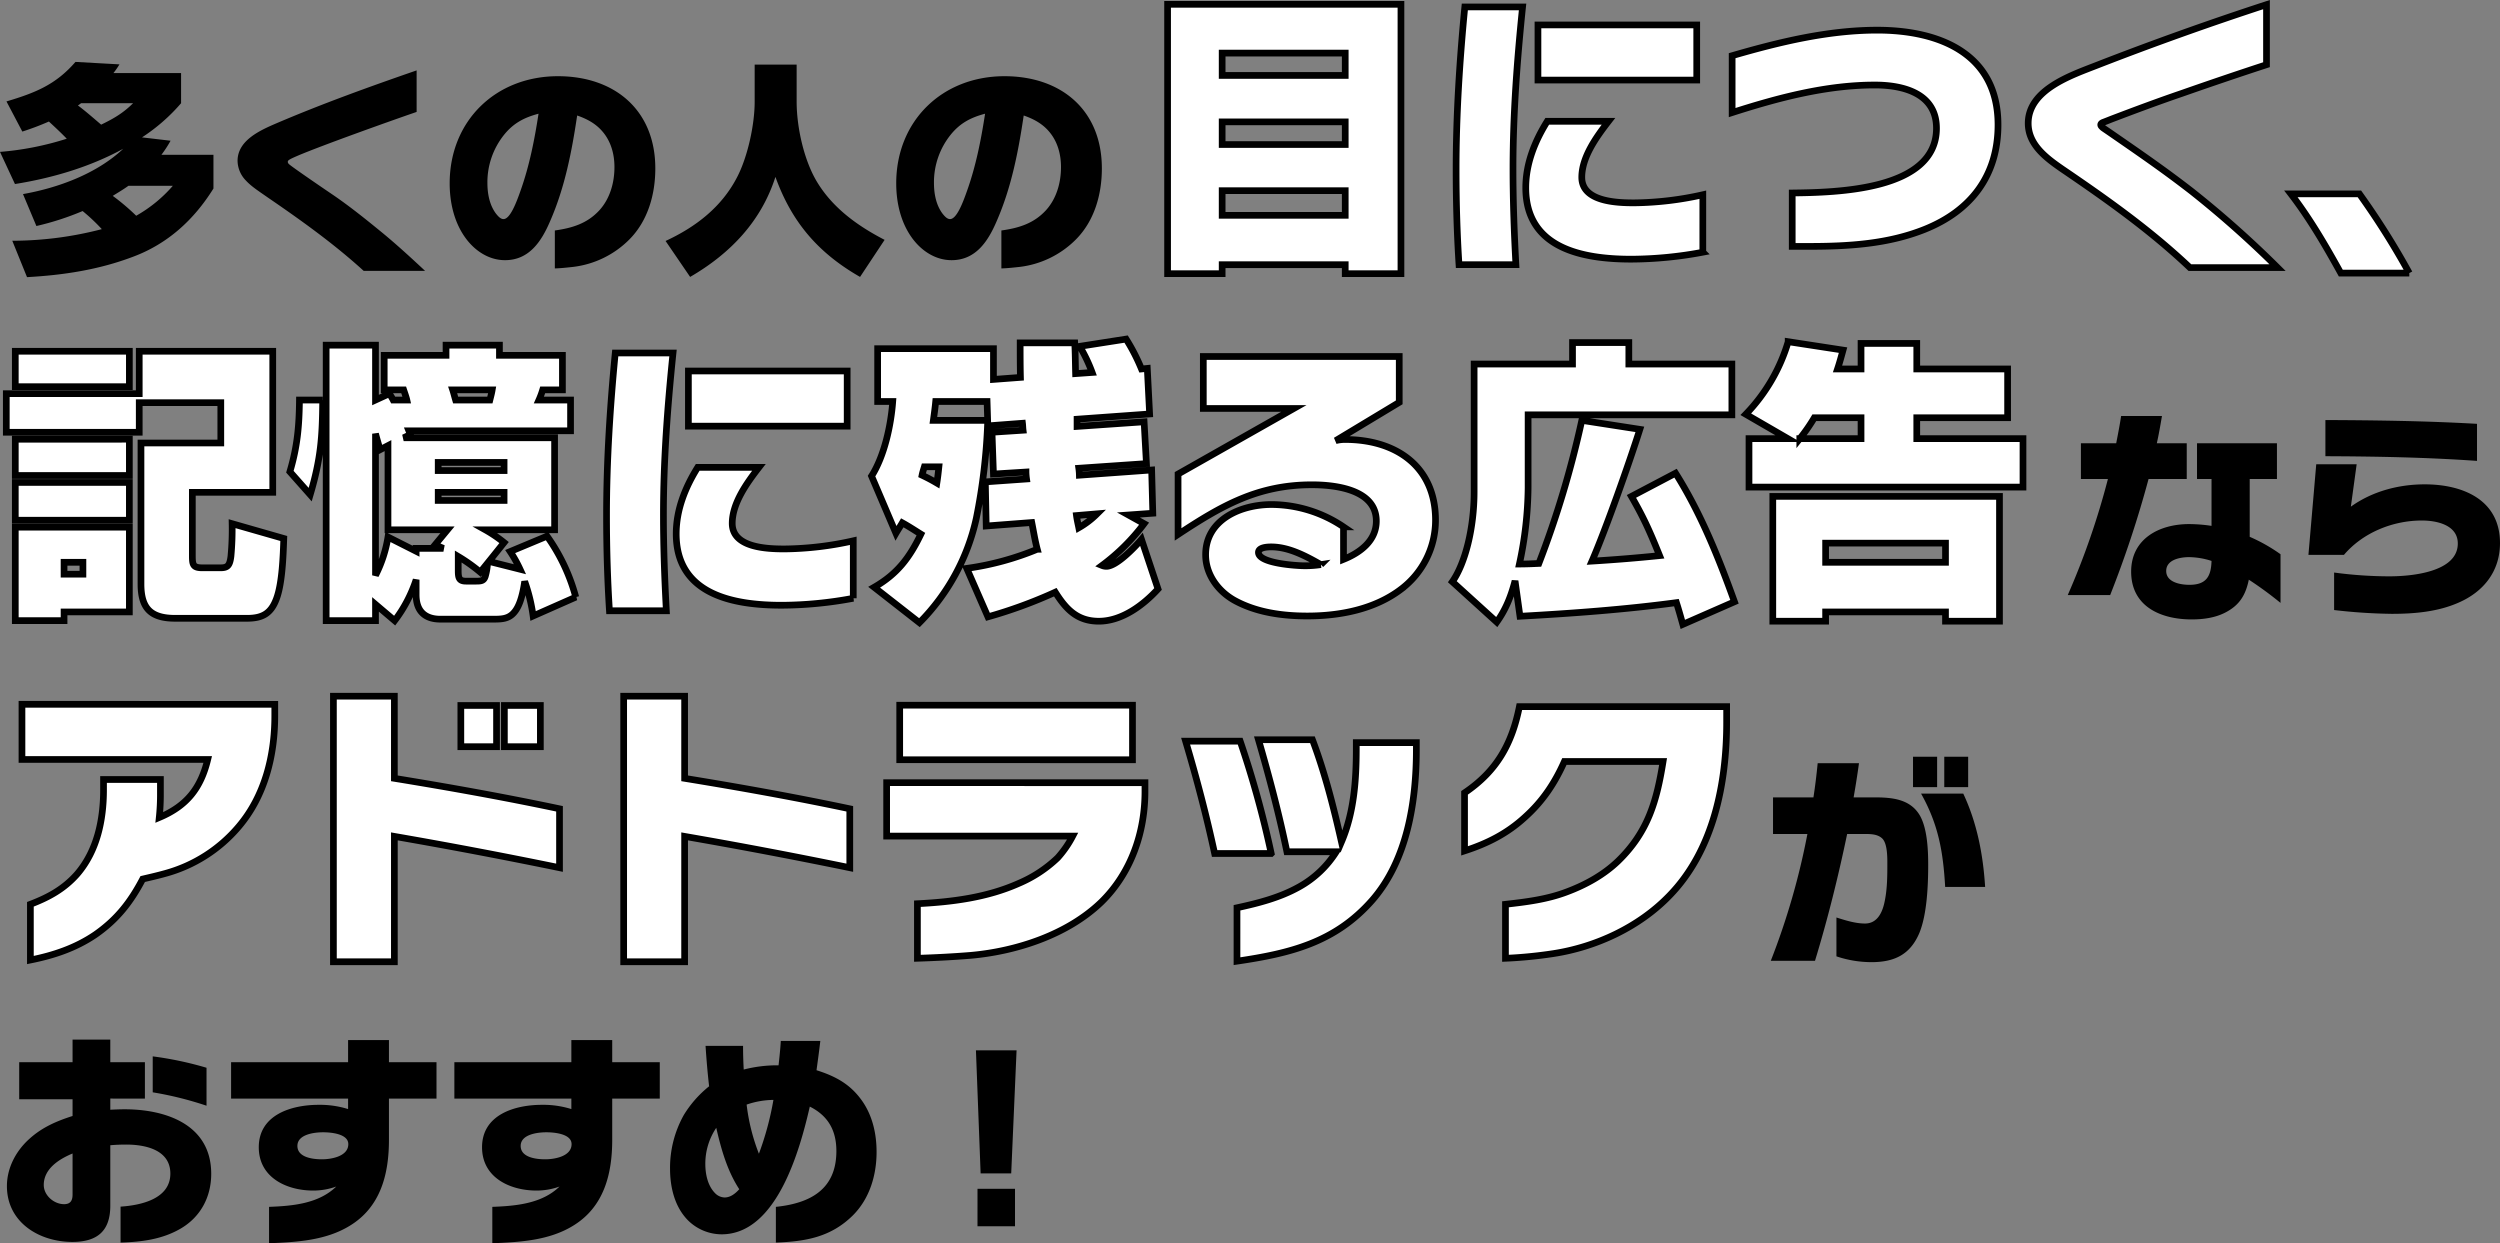 <svg xmlns="http://www.w3.org/2000/svg" width="1119.7" height="556.828" viewBox="0 0 1119.7 556.828">
  <rect x="0" y="0" width="1119.7" height="556.828" fill="#808080" stroke="none"/>
  <g id="グループ_4191" data-name="グループ 4191" transform="translate(-368.8 -5262.772)">
    <path id="パス_23317" data-name="パス 23317" d="M30.7-52.1A133.092,133.092,0,0,1,.8-46.2L7.5-31.8C24.3-34.5,41-39.4,56-47.6,44.1-36.4,26.9-30.1,11.1-27.3l6,14.3a124.989,124.989,0,0,0,20.7-6.7,82.384,82.384,0,0,1,8.6,8.1A159.26,159.26,0,0,1,6.3-6.4L12.9,9.9C29.2,9,45,6.6,60.3.8,75.9-5,87.7-15.8,96.4-29.8V-44.9H73.1a52.3,52.3,0,0,0,4.1-6.3L64.4-52.7A82.233,82.233,0,0,0,81.9-68V-81.5H51.6a33.923,33.923,0,0,0,2.7-3.9L34.6-86.5C25.7-76.2,16.4-72.6,3.7-68.8l7.1,13.5a121.358,121.358,0,0,0,11.9-4.5C25.4-57.3,28.1-54.8,30.7-52.1Zm15.4-6.3c-3.4-2.9-6.8-5.9-10.4-8.6a12.132,12.132,0,0,0,1.4-1H60.4C56-63.6,51.7-61.1,46.1-58.4ZM61.8-17.6a98.788,98.788,0,0,0-10.5-8.9c2.4-1.5,4.8-2.9,7-4.5H78.2A62.223,62.223,0,0,1,61.8-17.6ZM191.2,7.1c-6.1-5.7-12.3-11.4-18.7-16.7-7.2-5.9-14.5-11.8-22.2-17.1-4-2.7-16.9-11.5-19.7-13.7-.6-.5-.9-.8-.9-1.4,0-.7,1-1.2,4.7-2.8,10.4-4.4,40.2-15.1,53-19.5V-82.7c-21.1,7.3-42.2,14.9-62.8,23.7-7.2,3.1-17.4,7.6-17.4,16.8a12.917,12.917,0,0,0,3.8,8.9c2.4,2.6,5.7,4.7,9.7,7.5,14.9,10.2,29.6,20.7,43,32.9ZM249.3,6c3-.1,5.5-.4,8.3-.7a42.657,42.657,0,0,0,25-12.2c8.4-8.4,11.7-20.3,11.7-31.9,0-26.2-18.3-41.3-43.6-41.3-27.9,0-48.5,20-48.5,48,0,8.8,2.1,17.9,7.5,25C213.9-1.6,220,2.3,227,2.3c10.9,0,16.4-8.6,20.2-17.5,6.6-15.1,9.7-31.2,12.1-47.3,4.3,1.5,8.1,3.5,11.1,6.9,4,4.5,5.6,10.3,5.6,16.2,0,7-2,14.1-6.7,19.3-5.5,6-12.2,8-20,9.1ZM242-63.3c-1.8,11.7-4.1,23.4-8.1,34.6-1.8,5.1-4.6,12.6-7.6,12.6-1.4,0-2.6-1.5-3.4-2.5-2.9-3.9-3.8-9-3.8-13.7a33.99,33.99,0,0,1,7.5-21.6C230.8-59.1,235.6-61.6,242-63.3Zm96.8-22v16.7c0,10.2-3.1,24.4-7.7,33.4-6.9,13.6-18.6,22.6-32.2,28.9l11,16.1C327.8-.6,341.7-15,348.1-35,355.4-14.7,367.3-.9,386,9.8L397-6.8c-12-6.2-23.2-14.2-30.3-26-5.9-9.8-9.1-24.6-9.1-35.9V-85.3ZM449.3,6c3-.1,5.5-.4,8.3-.7a42.657,42.657,0,0,0,25-12.2c8.4-8.4,11.7-20.3,11.7-31.9,0-26.2-18.3-41.3-43.6-41.3-27.9,0-48.5,20-48.5,48,0,8.8,2.1,17.9,7.5,25C413.9-1.6,420,2.3,427,2.3c10.9,0,16.4-8.6,20.2-17.5,6.6-15.1,9.7-31.2,12.1-47.3,4.3,1.5,8.1,3.5,11.1,6.9,4,4.5,5.6,10.3,5.6,16.2,0,7-2,14.1-6.7,19.3-5.5,6-12.2,8-20,9.1ZM442-63.3c-1.8,11.7-4.1,23.4-8.1,34.6-1.8,5.1-4.6,12.6-7.6,12.6-1.4,0-2.6-1.5-3.4-2.5-2.9-3.9-3.8-9-3.8-13.7a33.99,33.99,0,0,1,7.5-21.6C430.8-59.1,435.6-61.6,442-63.3Z" transform="translate(368 5377)"/>
    <path id="パス_23318" data-name="パス 23318" d="M54.8,7.3C64.2,7,73.3,5.9,81.6,1.1c9-5.2,13.8-14.2,13.8-24.6,0-22-20.2-28.9-38.8-28.9-2.1,0-4.3.1-6.4.2v-5H65.7V-73.5H50.2V-83.6H33.3v10.1H9.4v16.6H33.3v7.5c-7.2,2.3-13.7,5.1-19.4,10.3-6,5.4-10,13-10,21.1C3.9-1.8,18.3,7,33.2,7c11.1,0,17-4.8,17-16.2V-36.3c2.4-.2,4.7-.3,7.1-.3,8.5,0,19.8,2.3,19.8,13,0,11.4-13.3,14.2-22.3,14.8ZM93.3-54V-71a154.271,154.271,0,0,0-24.1-5.1V-60A154.38,154.38,0,0,1,93.3-54Zm-60,21.4v18.4c0,2.6-.9,4.3-3.8,4.3-4.5,0-9.1-3.9-9.1-8.6C20.4-25.8,27.3-30.1,33.3-32.6Zm163-24.6V-73.5H175v-9.9H156.7v9.9H104.3v16.3h52.4v4.7a42.185,42.185,0,0,0-13.2-1.9c-12.1,0-26.8,4.4-26.8,19,0,13.6,12.5,19.4,24.4,19.4a30.185,30.185,0,0,0,10.3-1.8c-7.9,7.7-19.6,8.7-30.1,9.1V7.6c12.3-.5,25.3-1.2,36.1-7.8C171.3-8.6,175-23.4,175-38.7V-57.2ZM145-30c-3.8,0-11-.7-11-6,0-5.2,7.6-6.1,11.5-6.1,3.3,0,11.3.6,11.3,5.3C156.8-31.3,149.2-30,145-30ZM296.3-57.2V-73.5H275v-9.9H256.7v9.9H204.3v16.3h52.4v4.7a42.185,42.185,0,0,0-13.2-1.9c-12.1,0-26.8,4.4-26.8,19,0,13.6,12.5,19.4,24.4,19.4a30.185,30.185,0,0,0,10.3-1.8c-7.9,7.7-19.6,8.7-30.1,9.1V7.6c12.3-.5,25.3-1.2,36.1-7.8C271.3-8.6,275-23.4,275-38.7V-57.2ZM245-30c-3.8,0-11-.7-11-6,0-5.2,7.6-6.1,11.5-6.1,3.3,0,11.3.6,11.3,5.3C256.8-31.3,249.2-30,245-30ZM348.3,7.3c13.3-.5,24.6-2.4,34.5-12.2,7.5-7.5,10.6-18,10.6-28.4,0-8.1-1.8-16.2-6.5-22.9-5.3-7.5-11.9-11-20.4-13.7.6-4.4,1.2-8.7,1.7-13.1H350.5c-.2,3.6-.6,7.3-1,10.9h-.4a60.3,60.3,0,0,0-15.2,1.9c-.2-3.5-.3-7.1-.3-10.6H316.8c.4,6,.9,12.1,1.6,18.1a49.331,49.331,0,0,0-11.3,12.8,48.358,48.358,0,0,0-6.2,24.1c0,8.2,2,17,8,23.1A21.523,21.523,0,0,0,324,3.6c24.8,0,35.1-38.1,39.5-57.2,8.2,4.1,11.9,10.7,11.9,19.9,0,17.2-11.7,23.4-27.1,25Zm-1.1-63.9a134.074,134.074,0,0,1-6.5,24.1,88.708,88.708,0,0,1-5.5-22A37.866,37.866,0,0,1,347.2-56.6Zm-15.3,40c-1.7,1.9-3.9,3.7-6.6,3.7a6.229,6.229,0,0,1-4.3-2c-3.3-3.4-4.3-8.6-4.3-13.1a28.788,28.788,0,0,1,4.9-16.1C323.8-34.5,326.5-24.9,331.9-16.6Zm106-62.2L440-23.7h13.7l2.4-55.1Zm.7,62V0h16.8V-16.8Z" transform="translate(368 5812)"/>
    <path id="パス_23319" data-name="パス 23319" d="M54.2-54.7v-16H40.8c.9-4,1.6-8.1,2.3-12.2H24.8c-.6,4.1-1.4,8.1-2.2,12.2H6.8v16H18.9a343.819,343.819,0,0,1-18,52h19a479.465,479.465,0,0,0,17.2-52ZM96.2.8V-21a75.223,75.223,0,0,0-13.8-7.8V-54.7H94.6v-16H58.8v16h6.5v21a67.671,67.671,0,0,0-10.1-.8C42-34.5,29.3-28,29.3-13.2,29.3,2.5,42.7,8.2,56.4,8.2c5.1,0,10.5-.7,15.1-3.1C77.9,1.8,80.6-2.8,82-9.6A161.543,161.543,0,0,1,96.2.8ZM65.3-18c-.2,7-2.4,10.7-9.9,10.7-4,0-10.4-1.1-10.4-6.2s6.3-6.2,10.3-6.2A33.836,33.836,0,0,1,65.3-18ZM184.2-62.8V-79.4c-22.6-1.3-45.3-1.6-67.9-1.7v16.2C138.9-64.8,161.6-64.4,184.2-62.8ZM120.2,4A246.507,246.507,0,0,0,146,5.7c10.1,0,20.6-.9,29.9-5,11.3-4.9,18.6-14.1,18.6-26.7,0-19.5-16.8-26.3-33.7-26.3-11.7,0-23.5,3.1-33.1,10l2.6-19H112.2l-3.5,40.6h15.9c8.5-10,21.9-15.4,34.9-15.4,6.7,0,16.1,2,16.1,10.3,0,13-21.3,14.7-30.6,14.7a186.735,186.735,0,0,1-24.8-1.7Z" transform="translate(1294 5532)"/>
    <path id="パス_23320" data-name="パス 23320" d="M62.66-84.89H99.19v18.07H63.44V-3.64c0,10.79,4.29,15.34,15.34,15.34h32.11c6.89,0,10.79-2.08,13.26-8.84,2.6-7.02,2.99-19.37,3.25-26.91l-23.14-6.63a130.3,130.3,0,0,1-.52,14.56c-.52,4.29-1.56,5.2-4.68,5.2H90.87c-4.16,0-4.42-1.43-4.42-5.46V-44.72h36.01V-107.9H62.66v18.98H3.12v17.29H62.66ZM7.15-107.9v15.86H58.24V-107.9Zm0,39.39v16.25H58.24V-68.51Zm0,19.37v16.9H58.24v-16.9Zm0,20.02V12.74H28.99V8.84H58.24V-29.12ZM37.44-13.39v5.33H28.99v-5.33ZM168.48,5.46l8.58,7.28a61.873,61.873,0,0,0,9.62-18.33V1.17c0,7.15,3.77,10.92,10.92,10.92h23.14c4.16,0,7.41,0,10.01-3.25,1.95-2.34,3.51-6.5,4.55-13.65a76.84,76.84,0,0,1,3.77,15.47l19.11-8.45a84.905,84.905,0,0,0-12.87-27.3L228.8-18.2a58.886,58.886,0,0,1,4.42,7.93l-13.91-3.51,6.76-8.45a60.324,60.324,0,0,0-8.45-5.72h31.07V-69.16h-67.6l2.99-1.43c-.26-.52-.39-1.04-.65-1.69h72.41V-86.06H241.67a39.563,39.563,0,0,0,1.69-4.55h8.84v-15.47H223.99v-4.55H200.07v4.55H172.38v15.47h8.71c.39,1.17,1.17,3.38,1.43,4.55h-6.11c-.52-1.04-1.17-1.95-1.69-2.86l-6.24,2.86v-24.57h-22.1V12.74h22.1Zm52.26-96.07c-.26,1.56-.65,2.99-1.04,4.55H204.36c-.39-1.3-.91-3.38-1.3-4.55Zm-75.92,4.55h-10.4c-.13,11.7-.91,20.67-4.29,32.11l9.1,10.27C144.04-59.93,144.69-69.42,144.82-86.06ZM168.48-7.54V-70.98c.65,2.34,1.3,4.68,2.08,7.15l3.51-1.82v37.7h26.65l-5.59,6.76c1.3.52,2.47,1.04,3.77,1.56H186.68v1.3L174.07-24.7A57.752,57.752,0,0,1,168.48-7.54Zm57.59-50.57v3.64H196.56v-3.64Zm0,13.39v3.64H196.56v-3.64ZM218.66-13a26.479,26.479,0,0,1-1.04,5.98c-.65,1.95-1.82,2.08-4.16,2.08h-4.42c-3.25,0-3.51-1.56-3.51-4.94v-6.11a75.478,75.478,0,0,1,9.88,7.02Zm83.07-94.12H275.86c-2.34,24.18-3.9,48.49-3.9,72.8,0,14.17.39,28.47,1.3,42.64h25.48c-.78-14.3-1.3-28.6-1.3-42.9C297.44-58.89,299.26-83.07,301.73-107.12Zm78,32.76v-24.7H308.62v24.7Zm2.73,77.09V-23.01a145.588,145.588,0,0,1-30.81,3.64c-7.8,0-23.4-.52-23.4-11.44,0-9.1,6.63-18.2,11.96-25.09H312.78c-5.59,8.97-9.62,18.98-9.62,29.77,0,27.17,25.35,31.98,47.32,31.98A176.546,176.546,0,0,0,382.46,2.73ZM505.7-34.58l10.92-.78-.52-19.37-32.37,2.34a25.244,25.244,0,0,0-.26-3.12l30.29-2.08-1.04-18.72-30.03,2.08v-3.25l32.5-2.34-1.04-20.41-2.6.26a86.844,86.844,0,0,0-6.89-13.39l-20.8,3.25a68.842,68.842,0,0,1,5.59,11.7l-7.41.52c-.13-4.68-.13-9.23-.39-13.78H457.21c0,5.2,0,10.4.13,15.47l-12.09.91v-13.78H393.38v23.66h6.76c-.78,10.66-3.77,24.44-9.49,33.41l10.92,25.61c.91-1.56,1.95-3.12,2.86-4.68,2.86,1.56,5.59,3.38,8.32,5.07-5.07,10.53-10.53,17.81-20.93,23.79L412.1,13.65a95.369,95.369,0,0,0,25.48-46.8,263.071,263.071,0,0,0,5.07-42.77l.13,1.43,15.47-1.17c.13,1.04.13,2.08.26,3.12l-13.91.91.65,18.72,14.56-.91a25.244,25.244,0,0,0,.26,3.12l-18.46,1.3L442-29.64l20.41-1.56c.78,3.9,1.43,8.06,2.47,11.96a127.867,127.867,0,0,1-31.59,8.58l9.49,21.71A209.541,209.541,0,0,0,472.94,0c4.81,7.67,9.88,13,19.5,13,10.27,0,19.89-7.15,26.52-14.43l-7.41-22.23c-2.86,3.38-11.18,12.09-15.73,12.09a5.216,5.216,0,0,1-1.95-.39,91.9,91.9,0,0,0,18.85-18.72ZM442.65-76.96H418.34c.39-2.86.78-5.72,1.04-8.45h23.01ZM419.9-48.88q-3.315-1.95-6.63-3.51c.26-1.3.65-2.47,1.04-3.77h6.5C420.55-53.69,420.29-51.35,419.9-48.88ZM491.66-35.1a38.96,38.96,0,0,1-8.19,6.24c-.39-1.95-.78-3.51-1.04-5.46Zm110.37,5.85a57.951,57.951,0,0,0-32.24-10.01c-13.65,0-29.51,6.63-29.51,22.49,0,8.71,5.46,16.25,12.87,20.41,9.88,5.46,21.58,7.02,32.63,7.02,14.69,0,30.16-2.99,41.99-11.96a38.727,38.727,0,0,0,15.47-30.94c0-24.18-17.81-36.14-40.43-36.14a16.149,16.149,0,0,0-4.29.52l28.47-17.16v-20.54H539.24v23.27H579.8L527.93-52.91v27.04c19.5-12.87,35.75-22.23,59.93-22.23,10.53,0,28.86,2.08,28.86,16.25,0,8.84-7.28,14.17-14.69,17.16Zm-10.14,16.9a44.654,44.654,0,0,1-7.28.52c-3.51,0-20.67-1.04-20.67-5.98,0-2.34,4.16-2.47,5.72-2.47C577.59-20.28,585.26-16.12,591.89-12.35ZM751.14,4.68c1.04,3.25,1.95,6.5,2.86,9.75L777.14,4.29c-7.15-19.89-15.08-39.65-26.39-57.59L730.99-42.9c5.07,8.84,7.8,14.56,12.61,26.52-10.14,1.04-19.76,1.82-30.29,2.47,6.11-14.04,16.77-44.2,21.45-59.02l-26-4.03a438.113,438.113,0,0,1-19.24,64.09c-2.86.13-5.85.26-8.71.26a168.093,168.093,0,0,0,3.9-34.19V-79.43h91.26v-22.75H729.82v-9.62H704.6v9.62H660.53v57.2c0,16.38-4.03,32.11-9.75,40.3l19.89,18.07c4.16-5.85,6.37-11.57,8.19-18.46l2.21,15.86C704.47,9.49,727.87,7.8,751.14,4.68Zm49.92-73.45H783.64v21.71H906.36V-68.77H858.78v-9.36h40.69V-99.97H858.78v-11.44H833.82v11.44H823.29c.91-2.73,1.69-5.59,2.47-8.45l-24.57-3.77a79,79,0,0,1-18.98,32.5Zm5.33,0a79.852,79.852,0,0,0,6.5-9.36h20.93v9.36ZM895.83-42.9H794.3V13h23.66V8.84h53.69V13h24.18ZM871.65-21.97v8.58H817.96v-8.58Z" transform="translate(368.5 5528)" fill="#fff" stroke="#000" stroke-width="3"/>
    <path id="パス_23321" data-name="パス 23321" d="M12.74,12.35H37.18V8.32H92.3v4.03h24.96V-108.29H12.74Zm24.44-98.8H92.3v10.01H37.18Zm0,30.81H92.3V-45.5H37.18Zm0,41.86V-24.83H92.3v11.05Zm134.55-93.34H145.86c-2.34,24.18-3.9,48.49-3.9,72.8,0,14.17.39,28.47,1.3,42.64h25.48c-.78-14.3-1.3-28.6-1.3-42.9C167.44-58.89,169.26-83.07,171.73-107.12Zm78,32.76v-24.7H178.62v24.7Zm2.73,77.09V-23.01a145.588,145.588,0,0,1-30.81,3.64c-7.8,0-23.4-.52-23.4-11.44,0-9.1,6.63-18.2,11.96-25.09H182.78c-5.59,8.97-9.62,18.98-9.62,29.77,0,27.17,25.35,31.98,47.32,31.98A176.546,176.546,0,0,0,252.46,2.73ZM292.5.13h7.28c17.81,0,35.62-1.04,52.13-7.67,20.67-8.32,32.76-24.05,32.76-46.8,0-31.85-26.26-42.38-54.08-42.38-22.1,0-43.94,5.33-65,11.44V-59.8c20.67-6.63,42.12-12.35,63.96-12.35,12.74,0,27.56,3.77,27.56,19.37,0,27.95-44.98,28.73-64.61,28.99ZM509.86,9.62a457.4,457.4,0,0,0-38.48-34.19c-12.74-9.88-24.18-17.68-36.01-25.87-1.69-1.17-3.64-2.47-3.77-2.6-.39-.39-.91-.78-.91-1.3s.52-.91,1.3-1.17c1.04-.39,2.34-.91,3.64-1.43,10.27-3.9,20.67-7.8,31.33-11.44,12.61-4.42,25.22-8.71,37.96-12.87v-26.91Q466.7-95.68,429.26-81.12c-11.57,4.55-31.07,10.92-31.07,26.13,0,9.62,8.19,15.6,15.34,20.54C433.42-20.93,453.05-7.02,470.6,9.62Zm59.02,2.47A346.344,346.344,0,0,0,546.52-23.4H515.84c8.58,11.18,15.6,23.27,22.36,35.49Z" transform="translate(879 5373)" fill="#fff" stroke="#000" stroke-width="3"/>
    <path id="パス_23322" data-name="パス 23322" d="M64.22-26.52c3.38-.78,6.76-1.56,10.01-2.47a65.671,65.671,0,0,0,33.02-21.06c11.7-13.78,16.12-31.85,16.12-49.53v-5.2H10.14v24.7h83.2c-3.12,12.87-9.36,20.8-21.71,26a99.926,99.926,0,0,0,.52-10.79v-6.24H46.67v4.68c0,13.39-2.86,27.3-11.83,37.7C28.99-22.1,22.1-18.33,13.91-15.21V9.75C24.31,7.67,34.06,4.42,42.9-1.56,52.65-8.32,58.76-16.12,64.22-26.52ZM250.9-31.59V-57.98c-24.57-5.2-49.27-9.62-73.97-13.65v-36.79h-27.3V10.53h27.3V-45.63Q213.98-39.195,250.9-31.59ZM222.69-85.8v-18.46H206.7V-85.8Zm19.63,0v-18.46H226.2V-85.8ZM380.9-31.59V-57.98c-24.57-5.2-49.27-9.62-73.97-13.65v-36.79h-27.3V10.53h27.3V-45.63Q343.98-39.195,380.9-31.59ZM507.52-79.95v-24.44H403.26v24.44ZM411.19,8.97c7.93-.26,15.86-.65,23.79-1.3,20.54-1.82,43.42-9.23,58.63-23.92,13.26-13,19.5-31.07,19.5-49.53v-3.9H397.41v23.92h83.33a46.581,46.581,0,0,1-6.76,9.75,57.843,57.843,0,0,1-17.42,11.44c-14.3,6.37-29.9,8.32-45.37,9.1Zm143.13,1.3c23.79-3.51,43.81-8.32,60.45-27.17,15.86-18.07,19.89-44.46,19.89-67.6v-3.12H607.75v2.86c0,14.17-1.04,28.47-6.63,41.6-3.51-15.47-7.41-30.94-13-45.76H563.94c4.81,16.51,9.23,33.28,12.74,50.18h22.1a46.01,46.01,0,0,1-16.64,15.73c-8.58,4.81-18.2,7.28-27.82,9.36Zm15.34-48.23a442.82,442.82,0,0,0-13.91-50.31H531.31c4.94,16.64,9.36,33.41,13,50.31ZM674.57,8.97a197.174,197.174,0,0,0,21.32-2.08c18.85-2.86,38.35-11.7,52.13-26,19.76-20.28,25.61-50.31,25.61-77.61v-7.02H680.81c-3.38,16.77-10.14,28.86-24.57,38.61v26c10.4-3.38,19.11-7.8,27.17-15.21,7.93-7.15,13.26-15.21,17.55-24.83h44.2c-2.86,17.81-6.76,31.59-20.15,44.59-6.5,6.24-14.56,10.66-22.88,13.78-8.84,3.38-18.2,4.55-27.56,5.59Z" transform="translate(368.5 5683)" fill="#fff" stroke="#000" stroke-width="3"/>
    <path id="パス_23323" data-name="パス 23323" d="M78.4-71.7V-85.3H67.6v13.6Zm13.9,0V-85.3H81.6v13.6ZM33.3,4.1A49.228,49.228,0,0,0,49,6.7c10.3,0,17.4-3.4,21.5-13.2,3.4-8.4,3.9-21.4,3.9-30.4,0-6.7-.4-16.4-3.8-22.2-4.4-7.4-12.7-8-20.4-8H41q1.35-7.65,2.4-15.3H24.9c-.5,5.1-1.1,10.2-1.9,15.3H4.9v16.4H20.3A320.752,320.752,0,0,1,3.9,6.1H23.7c5.7-18.7,10.4-37.6,14.4-56.8h8.1c2.6,0,5.6.1,7.6,2,2.2,2.1,2.3,7.7,2.3,10.8,0,5.6,0,11.4-1.1,16.9-.9,4.9-3.1,10.4-8.9,10.4-4.3,0-8.7-1.4-12.8-2.7ZM99.9-27c-.9-14.4-3.6-28.6-9.8-41.8H71.2C79-54.9,81.1-42.7,82-27Z" transform="translate(1158 5687)"/>
  </g>
</svg>
